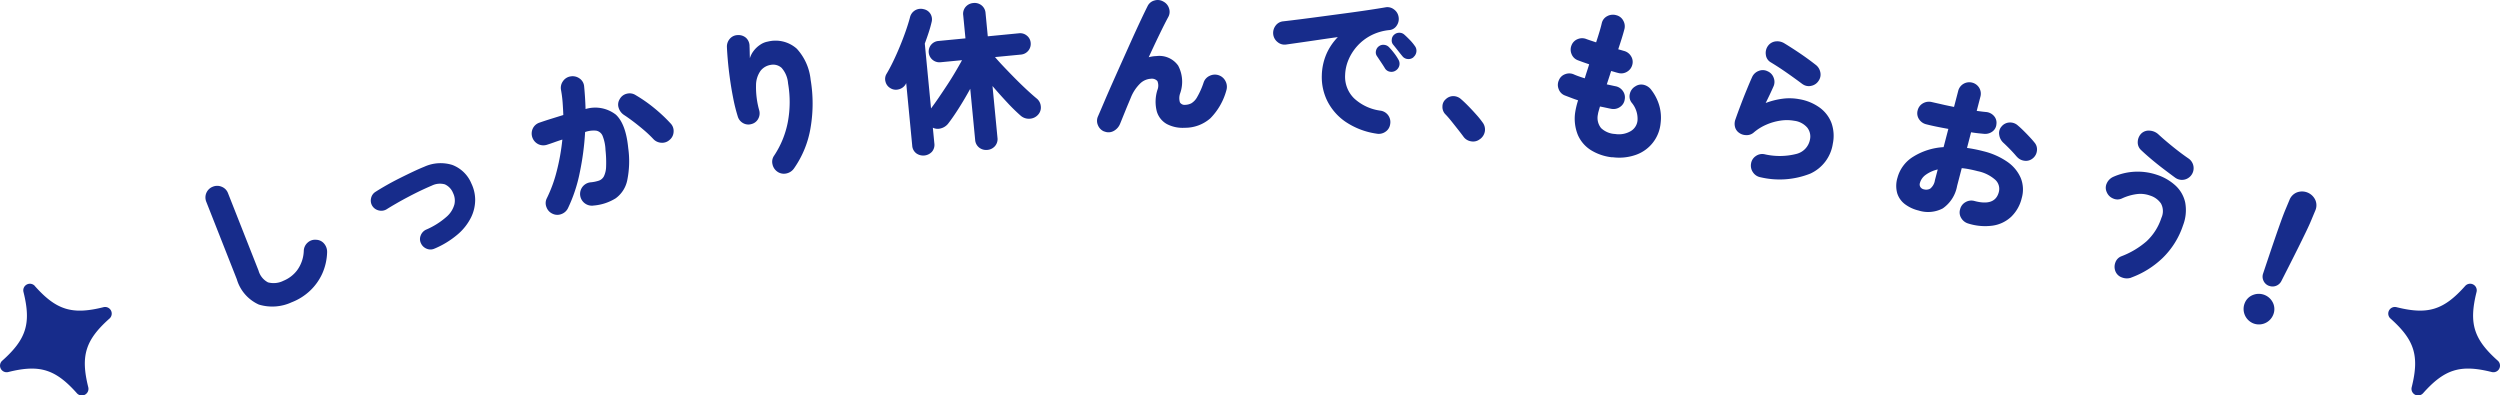 <svg xmlns="http://www.w3.org/2000/svg" width="330" height="52.199"><path fill="#172c8b" d="M4.592 37.749c2.835 3.185 4.928 3.837 9.068 2.8a.872.872 0 0 1 .792 1.5c-3.185 2.835-3.834 4.928-2.8 9.068a.874.874 0 0 1-1.5.793c-2.835-3.185-4.927-3.837-9.068-2.8A.872.872 0 0 1 .3 47.608c3.185-2.834 3.834-4.927 2.8-9.066a.873.873 0 0 1 1.5-.793" data-name="パス 11151"/><path fill="#172c8b" d="M319.844 51.908c2.835-3.185 4.928-3.837 9.068-2.8a.872.872 0 0 0 .792-1.5c-3.185-2.835-3.835-4.928-2.8-9.068a.873.873 0 0 0-1.5-.793c-2.835 3.185-4.928 3.837-9.068 2.8a.873.873 0 0 0-.792 1.5c3.185 2.834 3.835 4.927 2.8 9.066a.873.873 0 0 0 1.5.793" data-name="パス 11152"/><path fill="#172c8b" d="M38.534 39.885a6.1 6.1 0 0 1-4.363.319 5.3 5.3 0 0 1-2.915-3.351l-4.028-10.219a1.52 1.52 0 0 1 .841-1.981l.022-.008a1.52 1.52 0 0 1 1.187.013 1.46 1.46 0 0 1 .822.849l4.029 10.218a2.5 2.5 0 0 0 1.246 1.547 2.87 2.87 0 0 0 2.042-.212 4.3 4.3 0 0 0 1.8-1.38 4.6 4.6 0 0 0 .884-2.621 1.52 1.52 0 0 1 .531-1.055 1.45 1.45 0 0 1 1.119-.352 1.4 1.4 0 0 1 1.039.515 1.66 1.66 0 0 1 .389 1.127 7.4 7.4 0 0 1-.637 2.814 7.2 7.2 0 0 1-1.622 2.272 7.4 7.4 0 0 1-2.38 1.505" data-name="パス 11153"/><path fill="#172c8b" d="M57.387 32.801a1.27 1.27 0 0 1-1.04.041 1.38 1.38 0 0 1-.774-.715 1.25 1.25 0 0 1-.042-1.039 1.38 1.38 0 0 1 .715-.775 10 10 0 0 0 2.7-1.7 3.3 3.3 0 0 0 1.039-1.647 2.25 2.25 0 0 0-.184-1.493 2.1 2.1 0 0 0-1.081-1.138 2.4 2.4 0 0 0-1.718.165q-.616.256-1.421.637c-.531.253-1.083.531-1.641.825s-1.097.589-1.597.878-.931.543-1.28.767a1.34 1.34 0 0 1-1.029.179 1.37 1.37 0 0 1-.877-.586 1.33 1.33 0 0 1-.178-1.029 1.3 1.3 0 0 1 .609-.862q.581-.374 1.38-.83t1.7-.911q.9-.452 1.77-.865t1.565-.693a5.2 5.2 0 0 1 3.7-.239 4.43 4.43 0 0 1 2.52 2.451 5 5 0 0 1 .5 2.156 5.3 5.3 0 0 1-.531 2.293 7.1 7.1 0 0 1-1.719 2.219 11.7 11.7 0 0 1-3.079 1.911" data-name="パス 11154"/><path fill="#172c8b" d="M78.269 27.144a1.56 1.56 0 0 1-1.136-.354 1.541 1.541 0 0 1 .825-2.723 4.8 4.8 0 0 0 1.088-.22 1.2 1.2 0 0 0 .673-.582 3.1 3.1 0 0 0 .286-1.246 15 15 0 0 0-.079-2.216 5.6 5.6 0 0 0-.383-1.866 1.13 1.13 0 0 0-.84-.689 3.4 3.4 0 0 0-1.468.18 36 36 0 0 1-.716 5.4 19.7 19.7 0 0 1-1.549 4.656 1.54 1.54 0 0 1-.872.776 1.45 1.45 0 0 1-1.168-.049 1.5 1.5 0 0 1-.8-.877 1.4 1.4 0 0 1 .05-1.16 18 18 0 0 0 1.308-3.58 28 28 0 0 0 .743-4.172q-.515.16-1.027.345c-.512.185-.661.23-.966.329a1.54 1.54 0 0 1-1.186-.065 1.57 1.57 0 0 1-.723-2.067 1.5 1.5 0 0 1 .893-.78q.744-.26 1.542-.507l1.593-.495a45 45 0 0 0-.093-1.691 15 15 0 0 0-.212-1.622 1.5 1.5 0 0 1 .265-1.158 1.48 1.48 0 0 1 1-.626 1.55 1.55 0 0 1 1.168.261 1.4 1.4 0 0 1 .616 1.005q.143 1.436.194 3.041a4.44 4.44 0 0 1 4 .743q1.323 1.237 1.63 4.4a12.5 12.5 0 0 1-.134 4.286 3.9 3.9 0 0 1-1.532 2.363 6.54 6.54 0 0 1-2.99.955m10.133-8.689a1.44 1.44 0 0 1-1.109.392 1.54 1.54 0 0 1-1.062-.5 15 15 0 0 0-1.175-1.12q-.693-.594-1.4-1.132t-1.288-.916a1.75 1.75 0 0 1-.71-.956 1.35 1.35 0 0 1 .143-1.129 1.43 1.43 0 0 1 .938-.719 1.46 1.46 0 0 1 1.168.187 19 19 0 0 1 2.5 1.749 20.4 20.4 0 0 1 2.1 1.975 1.43 1.43 0 0 1 .409 1.118 1.46 1.46 0 0 1-.521 1.062" data-name="パス 11155"/><path fill="#172c8b" d="M102.636 22.676a1.57 1.57 0 0 1-.665-.984 1.39 1.39 0 0 1 .212-1.147 12.1 12.1 0 0 0 1.812-4.444 14.4 14.4 0 0 0 .028-5.1 3.47 3.47 0 0 0-.85-2.041 1.66 1.66 0 0 0-1.44-.395 2.12 2.12 0 0 0-1.325.762 3.3 3.3 0 0 0-.612 1.911 11.3 11.3 0 0 0 .416 3.313 1.48 1.48 0 0 1-.13 1.134 1.38 1.38 0 0 1-.894.692 1.4 1.4 0 0 1-1.115-.134 1.47 1.47 0 0 1-.688-.875 22 22 0 0 1-.605-2.42q-.256-1.3-.432-2.576t-.271-2.361q-.094-1.086-.123-1.775a1.55 1.55 0 0 1 .384-1.118 1.4 1.4 0 0 1 1.054-.486 1.5 1.5 0 0 1 1.088.367 1.47 1.47 0 0 1 .458 1.123q.012.207.022.71c.01.503.014.62.023.857a3 3 0 0 1 .5-.974 3.5 3.5 0 0 1 .849-.8 2.55 2.55 0 0 1 1.022-.425 4.21 4.21 0 0 1 3.822.941 7.1 7.1 0 0 1 1.826 4.087 19 19 0 0 1 0 6.3 13 13 0 0 1-2.2 5.421 1.62 1.62 0 0 1-1 .657 1.5 1.5 0 0 1-1.168-.219" data-name="パス 11156"/><path fill="#172c8b" d="M130.347 19.786a1.5 1.5 0 0 1-1.091-.3 1.41 1.41 0 0 1-.537-1.041l-.647-6.725q-.709 1.3-1.5 2.548t-1.445 2.086a1.8 1.8 0 0 1-.922.588 1.46 1.46 0 0 1-1.071-.086l.2 2.064a1.4 1.4 0 0 1-.319 1.114 1.573 1.573 0 0 1-2.072.2 1.38 1.38 0 0 1-.531-1.031l-.792-8.231-.106.2a1.48 1.48 0 0 1-.918.63 1.37 1.37 0 0 1-1.1-.187 1.35 1.35 0 0 1-.61-.836 1.3 1.3 0 0 1 .139-1.033q.412-.683.872-1.634t.889-1.996q.432-1.043.78-2.044t.55-1.77a1.46 1.46 0 0 1 .678-.94 1.48 1.48 0 0 1 1.13-.151 1.36 1.36 0 0 1 .907.637 1.4 1.4 0 0 1 .136 1.09q-.148.637-.38 1.348t-.514 1.466l.824 8.56q.441-.584 1-1.4c.372-.543.748-1.111 1.137-1.7s.751-1.174 1.09-1.749.63-1.081.863-1.519l-2.846.274a1.418 1.418 0 0 1-1.264-2.271l.032-.038a1.4 1.4 0 0 1 .963-.5l3.568-.344-.295-3.043a1.4 1.4 0 0 1 .327-1.124 1.5 1.5 0 0 1 1.013-.5 1.47 1.47 0 0 1 1.072.3 1.42 1.42 0 0 1 .537 1.041l.293 3.053 4.127-.4a1.37 1.37 0 0 1 1.028.308 1.34 1.34 0 0 1 .509.956 1.415 1.415 0 0 1-1.265 1.547l-3.446.331q.494.578 1.2 1.321t1.486 1.532q.783.79 1.516 1.468t1.274 1.126a1.47 1.47 0 0 1 .567 1.028 1.4 1.4 0 0 1-.34 1.115 1.58 1.58 0 0 1-1.114.546 1.63 1.63 0 0 1-1.183-.386 24 24 0 0 1-1.8-1.762q-1-1.069-1.936-2.166l.655 6.807a1.41 1.41 0 0 1-.329 1.124 1.48 1.48 0 0 1-.992.5" data-name="パス 11157"/><path fill="#172c8b" d="M145.778 17.366a1.48 1.48 0 0 1-.843-.826 1.43 1.43 0 0 1 0-1.182q.349-.8.843-1.963t1.108-2.541q.613-1.381 1.256-2.814t1.255-2.8q.613-1.355 1.151-2.5t.928-1.92a1.39 1.39 0 0 1 .9-.752 1.46 1.46 0 0 1 1.175.132 1.5 1.5 0 0 1 .764.911 1.4 1.4 0 0 1-.122 1.168q-.433.8-1.118 2.209t-1.445 3.068a4.2 4.2 0 0 1 1.013-.153 3.04 3.04 0 0 1 2.876 1.262 4.55 4.55 0 0 1 .272 3.621 1.9 1.9 0 0 0-.037 1.234.73.73 0 0 0 .725.318 1.9 1.9 0 0 0 .772-.2 2.17 2.17 0 0 0 .772-.822 10 10 0 0 0 .857-1.931 1.47 1.47 0 0 1 .813-.884 1.563 1.563 0 0 1 2.084.736 1.6 1.6 0 0 1 .1 1.2 8.4 8.4 0 0 1-2.1 3.669 5.05 5.05 0 0 1-3.4 1.26 4.47 4.47 0 0 1-2.368-.5 2.8 2.8 0 0 1-1.312-1.662 5.17 5.17 0 0 1 .077-2.816 1.56 1.56 0 0 0 0-1.192.98.98 0 0 0-.869-.3 2.2 2.2 0 0 0-1.4.622 5.4 5.4 0 0 0-1.241 1.881l-.29.692q-.215.508-.446 1.082c-.231.574-.3.734-.425 1.049s-.212.521-.252.619a1.87 1.87 0 0 1-.824.936 1.4 1.4 0 0 1-1.241.078" data-name="パス 11158"/><path fill="#172c8b" d="M181.719 17.643a9.8 9.8 0 0 1-4.141-1.589 7.3 7.3 0 0 1-2.388-2.754 7.1 7.1 0 0 1-.711-3.328 7.6 7.6 0 0 1 .59-2.8 7.5 7.5 0 0 1 1.527-2.277c-.9.125-1.784.253-2.642.38s-1.652.242-2.374.345l-1.811.258a1.42 1.42 0 0 1-1.122-.319 1.53 1.53 0 0 1-.581-1.022 1.6 1.6 0 0 1 .312-1.151 1.4 1.4 0 0 1 1.022-.572q.895-.1 2.278-.276t2.973-.39l3.174-.425q1.581-.212 2.914-.413t2.146-.343a1.4 1.4 0 0 1 1.113.272 1.5 1.5 0 0 1 .614.981 1.54 1.54 0 0 1-.229 1.134 1.3 1.3 0 0 1-.962.615 6.7 6.7 0 0 0-2.466.716 6.45 6.45 0 0 0-2.973 3.251 5.6 5.6 0 0 0-.425 1.958 4 4 0 0 0 1.174 3.079 6.34 6.34 0 0 0 3.517 1.637 1.515 1.515 0 0 1 1.263 1.731l-.008.048a1.43 1.43 0 0 1-.619 1 1.54 1.54 0 0 1-1.159.257m2.526-8.345a1 1 0 0 1-.772.165.95.95 0 0 1-.671-.454q-.159-.274-.507-.792l-.584-.877a.86.86 0 0 1-.086-.637.96.96 0 0 1 .412-.62.93.93 0 0 1 .648-.167 1 1 0 0 1 .637.288 8 8 0 0 1 .671.776 6.6 6.6 0 0 1 .587.877 1.06 1.06 0 0 1 .132.771 1.1 1.1 0 0 1-.463.67m2.336-1.756a1 1 0 0 1-.764.247.97.97 0 0 1-.724-.394c-.136-.156-.327-.4-.581-.723s-.473-.6-.661-.827a.87.87 0 0 1-.146-.626.9.9 0 0 1 .346-.668.97.97 0 0 1 .629-.23.96.96 0 0 1 .657.226c.212.187.46.425.735.706a6 6 0 0 1 .671.807 1.02 1.02 0 0 1 .212.753 1.08 1.08 0 0 1-.382.715" data-name="パス 11159"/><path fill="#172c8b" d="M195.359 18.357a1.42 1.42 0 0 1-1.168.3 1.5 1.5 0 0 1-1.027-.637q-.277-.378-.7-.914c-.423-.536-.57-.723-.872-1.1s-.583-.7-.849-.97a1.38 1.38 0 0 1-.339-1 1.24 1.24 0 0 1 .448-.949 1.42 1.42 0 0 1 .982-.4 1.54 1.54 0 0 1 1.035.413c.272.233.587.531.955.907s.715.748 1.054 1.132a11 11 0 0 1 .807 1 1.54 1.54 0 0 1 .319 1.183 1.58 1.58 0 0 1-.637 1.036" data-name="パス 11160"/><path fill="#172c8b" d="M212.819 20.768a6.7 6.7 0 0 1-2.8-.939 4.46 4.46 0 0 1-1.738-2.008 5.7 5.7 0 0 1-.348-3.04 10.4 10.4 0 0 1 .376-1.54 16 16 0 0 1-.94-.334l-.839-.319a1.4 1.4 0 0 1-.785-.827 1.46 1.46 0 0 1 .027-1.168 1.38 1.38 0 0 1 .829-.8 1.48 1.48 0 0 1 1.168.037q.257.115.618.243c.361.128.507.174.8.265q.14-.464.29-.926c.15-.462.2-.616.292-.925q-.481-.164-.883-.306c-.265-.1-.478-.174-.637-.237a1.42 1.42 0 0 1-.808-.82 1.5 1.5 0 0 1 .005-1.158 1.43 1.43 0 0 1 .82-.808 1.5 1.5 0 0 1 1.159.007c.12.042.29.106.51.177s.471.159.753.248c.177-.531.329-1.021.46-1.458s.225-.8.289-1.081a1.38 1.38 0 0 1 .728-.925 1.57 1.57 0 0 1 1.2-.115 1.4 1.4 0 0 1 .913.726 1.5 1.5 0 0 1 .127 1.175q-.12.465-.326 1.129c-.206.664-.3.931-.472 1.466q.425.116.743.212a1.52 1.52 0 0 1 .94.689 1.4 1.4 0 0 1 .174 1.138 1.47 1.47 0 0 1-.7.927 1.45 1.45 0 0 1-1.147.161q-.182-.042-.425-.114c-.243-.072-.338-.1-.523-.148q-.139.441-.288.894l-.285.872q.283.057.581.124c.298.067.382.084.559.12a1.5 1.5 0 0 1 .986.637 1.42 1.42 0 0 1 .238 1.124 1.4 1.4 0 0 1-.609.97 1.5 1.5 0 0 1-1.126.258c-.246-.042-.5-.1-.755-.155s-.515-.111-.775-.157q-.107.362-.183.637a3 3 0 0 0-.094.438 2.14 2.14 0 0 0 .425 1.773 2.88 2.88 0 0 0 1.856.78 3.1 3.1 0 0 0 2.007-.349 1.83 1.83 0 0 0 .945-1.418 3.3 3.3 0 0 0-.792-2.393 1.35 1.35 0 0 1-.212-1.168 1.5 1.5 0 0 1 .724-.964 1.4 1.4 0 0 1 1.159-.183 1.74 1.74 0 0 1 .97.692 6.2 6.2 0 0 1 1.047 2.111 5.8 5.8 0 0 1 .155 2.23 4.91 4.91 0 0 1-3.313 4.21 6.6 6.6 0 0 1-3.063.293" data-name="パス 11161"/><path fill="#172c8b" d="M232.406 23.402a1.52 1.52 0 0 1-1-.637 1.54 1.54 0 0 1-.27-1.156 1.44 1.44 0 0 1 .618-1 1.47 1.47 0 0 1 1.154-.251 8.9 8.9 0 0 0 4.256-.051 2.41 2.41 0 0 0 1.753-1.888 1.9 1.9 0 0 0-.361-1.576 2.7 2.7 0 0 0-1.709-.9 5.6 5.6 0 0 0-1.82-.022 7.3 7.3 0 0 0-1.894.545 6.5 6.5 0 0 0-1.683 1.062 1.4 1.4 0 0 1-.964.307 1.6 1.6 0 0 1-.956-.325 1.34 1.34 0 0 1-.517-.792 1.66 1.66 0 0 1 .063-.955q.311-.89.707-1.935t.8-2.022q.4-.978.7-1.641a1.54 1.54 0 0 1 .877-.807 1.4 1.4 0 0 1 1.16.049 1.45 1.45 0 0 1 .808.866 1.47 1.47 0 0 1-.052 1.192q-.438.992-1.008 2.131a10 10 0 0 1 2.23-.564 7 7 0 0 1 2.182.056 6.4 6.4 0 0 1 2.74 1.132 4.47 4.47 0 0 1 1.542 2.036 5.1 5.1 0 0 1 .169 2.718 5.17 5.17 0 0 1-2.98 3.947 10.97 10.97 0 0 1-6.548.48m5.532-12.293q-.556-.419-1.29-.946t-1.501-1.045a38 38 0 0 0-1.434-.909 1.31 1.31 0 0 1-.618-.98 1.57 1.57 0 0 1 .28-1.168 1.45 1.45 0 0 1 1.005-.595 1.78 1.78 0 0 1 1.168.26q1 .607 2.071 1.333t2.022 1.473a1.6 1.6 0 0 1 .637.972 1.43 1.43 0 0 1-.212 1.151 1.5 1.5 0 0 1-.968.674 1.39 1.39 0 0 1-1.159-.226" data-name="パス 11162"/><path fill="#172c8b" d="M253.218 27.781a4.9 4.9 0 0 1-1.756-.822 2.9 2.9 0 0 1-1.021-1.423 3.64 3.64 0 0 1 .024-2.069 4.67 4.67 0 0 1 2.063-2.771 8.5 8.5 0 0 1 4.027-1.274l.627-2.407q-.779-.139-1.531-.292t-1.393-.318a1.56 1.56 0 0 1-.956-.689 1.4 1.4 0 0 1-.171-1.147 1.45 1.45 0 0 1 .7-.931 1.57 1.57 0 0 1 1.168-.166c.425.1.9.2 1.4.318s1.018.219 1.533.325l.549-2.105a1.5 1.5 0 0 1 .7-.944 1.53 1.53 0 0 1 2.086.545 1.5 1.5 0 0 1 .145 1.161l-.485 1.865c.22.031.434.056.637.083s.4.047.582.065a1.55 1.55 0 0 1 1.054.521 1.33 1.33 0 0 1 .327 1.083 1.3 1.3 0 0 1-.547.986 1.6 1.6 0 0 1-1.115.289q-.376-.035-.793-.079a15 15 0 0 1-.889-.124l-.537 2.065a19 19 0 0 1 2.155.434 9.5 9.5 0 0 1 3.168 1.4 5 5 0 0 1 1.769 2.132 4.07 4.07 0 0 1 .133 2.647 5.04 5.04 0 0 1-1.394 2.475 4.53 4.53 0 0 1-2.434 1.168 7.4 7.4 0 0 1-3.216-.271 1.6 1.6 0 0 1-.946-.729 1.4 1.4 0 0 1-.145-1.161 1.47 1.47 0 0 1 .714-.939 1.52 1.52 0 0 1 1.175-.153q2.722.731 3.219-1.174a1.62 1.62 0 0 0-.466-1.62 5 5 0 0 0-2.326-1.142c-.375-.1-.735-.18-1.081-.248a10 10 0 0 0-1.021-.15l-.612 2.346a4.57 4.57 0 0 1-1.9 2.973 4.16 4.16 0 0 1-3.226.262m.726-2.788a1.1 1.1 0 0 0 .849-.088 1.75 1.75 0 0 0 .627-1.132l.367-1.4a4.4 4.4 0 0 0-1.577.7 1.98 1.98 0 0 0-.774 1.083.64.64 0 0 0 .063.541.72.72 0 0 0 .446.3m12.263-4.318q-.357-.435-.865-.956t-.9-.88a1.72 1.72 0 0 1-.54-1.05 1.3 1.3 0 0 1 .306-1.088 1.43 1.43 0 0 1 1.091-.531 1.5 1.5 0 0 1 1.081.412q.335.28.743.685c.408.405.537.545.793.817s.472.518.643.735a1.36 1.36 0 0 1 .319 1.088 1.48 1.48 0 0 1-.563 1.01 1.4 1.4 0 0 1-1.1.3 1.54 1.54 0 0 1-1-.55" data-name="パス 11163"/><path fill="#172c8b" d="M281.333 36.646a1.75 1.75 0 0 1-1.221-.017 1.42 1.42 0 0 1-.866-.792 1.6 1.6 0 0 1-.021-1.18 1.36 1.36 0 0 1 .8-.83 11 11 0 0 0 3.311-1.97 7.26 7.26 0 0 0 1.966-3.092 2.11 2.11 0 0 0-.055-1.906 2.72 2.72 0 0 0-1.448-1.047 3.7 3.7 0 0 0-1.753-.189 6.7 6.7 0 0 0-1.952.574 1.38 1.38 0 0 1-1.174 0 1.52 1.52 0 0 1-.836-.849 1.36 1.36 0 0 1 .019-1.168 1.7 1.7 0 0 1 .849-.836 7.92 7.92 0 0 1 5.789-.26 6.7 6.7 0 0 1 2.442 1.426 4.27 4.27 0 0 1 1.267 2.236 5.55 5.55 0 0 1-.29 3 10.7 10.7 0 0 1-2.695 4.31 11.85 11.85 0 0 1-4.141 2.583m5.839-13.157q-.734-.54-1.577-1.18t-1.615-1.292q-.772-.651-1.349-1.2a1.37 1.37 0 0 1-.439-1.083 1.63 1.63 0 0 1 .467-1.1 1.4 1.4 0 0 1 1.119-.381 1.85 1.85 0 0 1 1.127.478q.833.769 1.921 1.648t2.064 1.547a1.547 1.547 0 0 1-.541 2.791h-.006a1.5 1.5 0 0 1-1.168-.229" data-name="パス 11164"/><path fill="#172c8b" d="M297.392 42.668a2.053 2.053 0 0 1-1.088-2.654 1.9 1.9 0 0 1 1.108-1.087 2.07 2.07 0 0 1 2.647 1.109 1.93 1.93 0 0 1-.008 1.546 2.033 2.033 0 0 1-2.654 1.088m2.073-4.951a1.27 1.27 0 0 1-.689-.66 1.25 1.25 0 0 1-.05-.955q.349-1.046.762-2.275t.822-2.42q.409-1.19.757-2.155t.564-1.486l.592-1.415a1.74 1.74 0 0 1 .963-.956 1.93 1.93 0 0 1 2.442 1.026 1.73 1.73 0 0 1-.008 1.357l-.592 1.415q-.212.516-.66 1.443t-1.005 2.05q-.559 1.123-1.147 2.283t-1.087 2.14a1.3 1.3 0 0 1-1.669.6" data-name="パス 11165"/></svg>